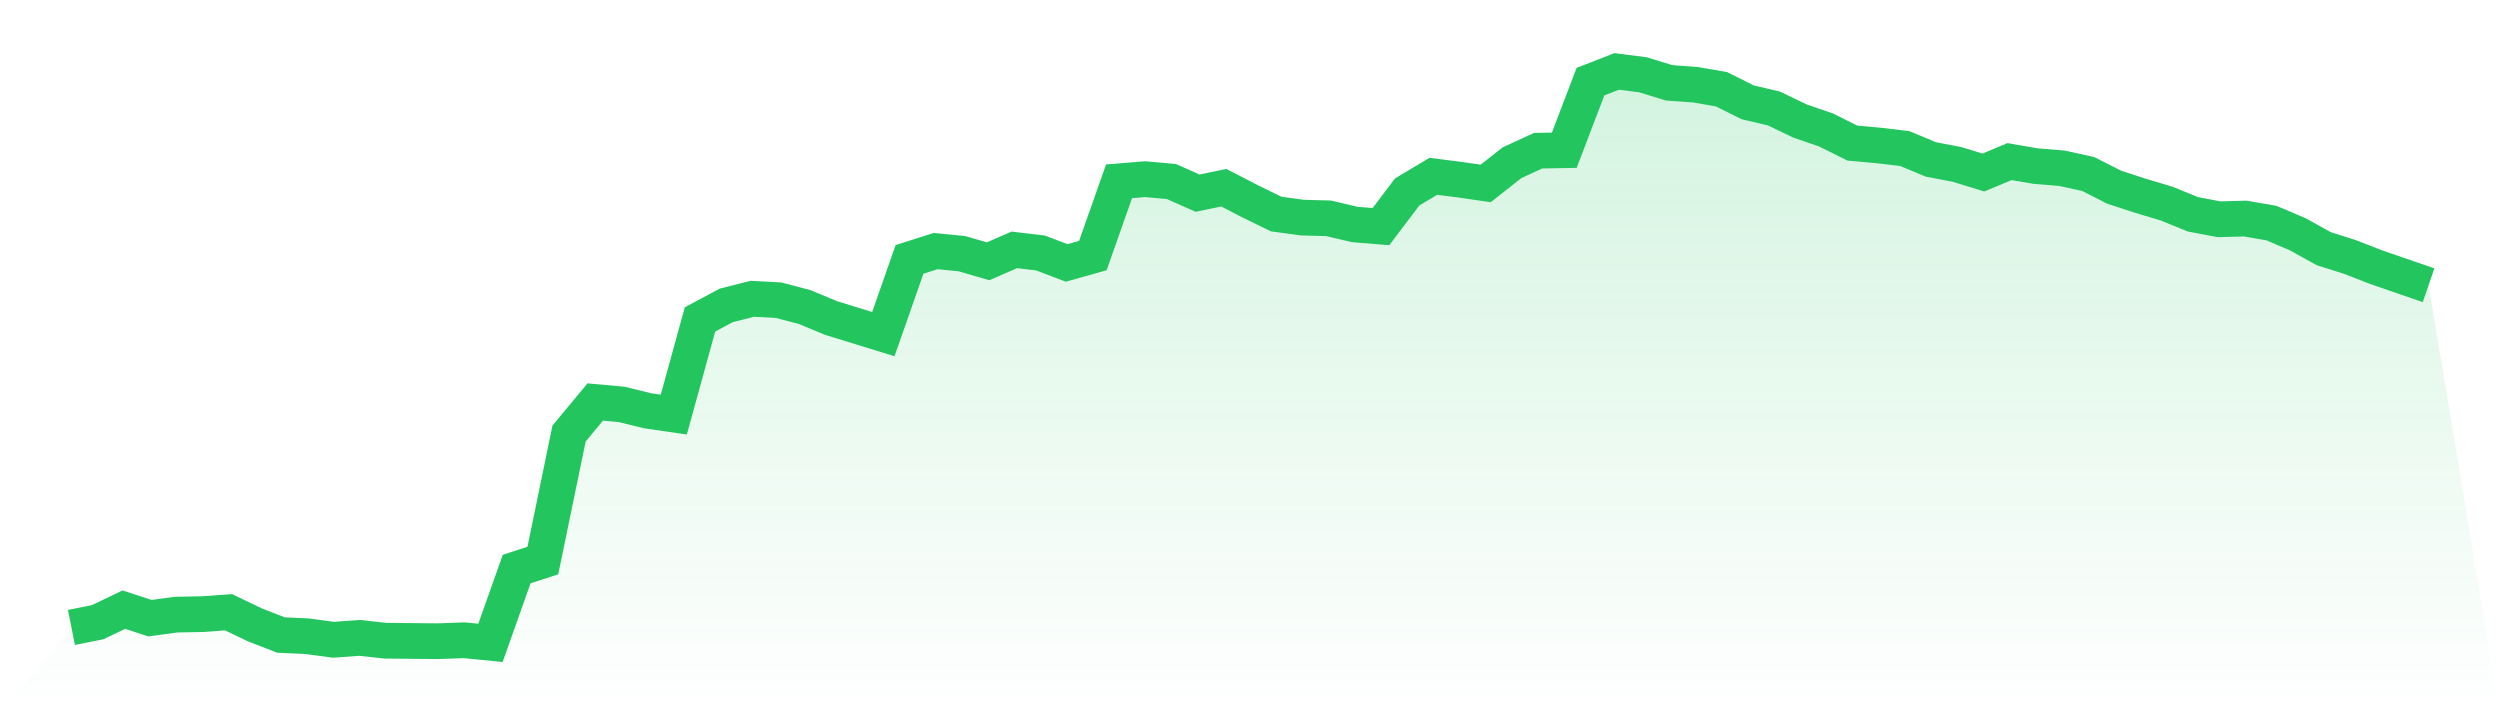 <svg viewBox="0 0 140 40" xmlns="http://www.w3.org/2000/svg">
<defs>
<linearGradient id="gradient" x1="0" x2="0" y1="0" y2="1">
<stop offset="0%" stop-color="#22c55e" stop-opacity="0.2"/>
<stop offset="100%" stop-color="#22c55e" stop-opacity="0"/>
</linearGradient>
</defs>
<path d="M4,35.136 L4,35.136 L5.467,34.844 L6.933,34.14 L8.4,34.618 L9.867,34.419 L11.333,34.392 L12.8,34.286 L14.267,34.99 L15.733,35.561 L17.2,35.628 L18.667,35.827 L20.133,35.721 L21.6,35.88 L23.067,35.894 L24.533,35.907 L26,35.854 L27.467,36 L28.933,31.867 L30.4,31.389 L31.867,24.279 L33.333,22.512 L34.8,22.645 L36.267,23.003 L37.733,23.216 L39.2,17.887 L40.667,17.103 L42.133,16.731 L43.6,16.811 L45.067,17.196 L46.533,17.807 L48,18.259 L49.467,18.711 L50.933,14.525 L52.4,14.06 L53.867,14.206 L55.333,14.631 L56.8,13.993 L58.267,14.166 L59.733,14.724 L61.2,14.312 L62.667,10.153 L64.133,10.033 L65.6,10.166 L67.067,10.817 L68.533,10.512 L70,11.269 L71.467,11.987 L72.933,12.186 L74.4,12.226 L75.867,12.571 L77.333,12.691 L78.8,10.751 L80.267,9.874 L81.733,10.06 L83.2,10.272 L84.667,9.116 L86.133,8.439 L87.6,8.412 L89.067,4.571 L90.533,4 L92,4.186 L93.467,4.638 L94.933,4.744 L96.4,4.997 L97.867,5.728 L99.333,6.073 L100.8,6.777 L102.267,7.282 L103.733,8.013 L105.2,8.146 L106.667,8.319 L108.133,8.93 L109.6,9.209 L111.067,9.661 L112.533,9.05 L114,9.302 L115.467,9.422 L116.933,9.741 L118.4,10.485 L119.867,10.963 L121.333,11.402 L122.8,12 L124.267,12.279 L125.733,12.239 L127.2,12.492 L128.667,13.116 L130.133,13.927 L131.6,14.392 L133.067,14.963 L134.533,15.468 L136,15.973 L140,40 L0,40 z" fill="url(#gradient)"/>
<path d="M4,35.136 L4,35.136 L5.467,34.844 L6.933,34.14 L8.4,34.618 L9.867,34.419 L11.333,34.392 L12.8,34.286 L14.267,34.99 L15.733,35.561 L17.2,35.628 L18.667,35.827 L20.133,35.721 L21.6,35.88 L23.067,35.894 L24.533,35.907 L26,35.854 L27.467,36 L28.933,31.867 L30.4,31.389 L31.867,24.279 L33.333,22.512 L34.8,22.645 L36.267,23.003 L37.733,23.216 L39.2,17.887 L40.667,17.103 L42.133,16.731 L43.6,16.811 L45.067,17.196 L46.533,17.807 L48,18.259 L49.467,18.711 L50.933,14.525 L52.4,14.06 L53.867,14.206 L55.333,14.631 L56.8,13.993 L58.267,14.166 L59.733,14.724 L61.2,14.312 L62.667,10.153 L64.133,10.033 L65.6,10.166 L67.067,10.817 L68.533,10.512 L70,11.269 L71.467,11.987 L72.933,12.186 L74.4,12.226 L75.867,12.571 L77.333,12.691 L78.8,10.751 L80.267,9.874 L81.733,10.06 L83.2,10.272 L84.667,9.116 L86.133,8.439 L87.6,8.412 L89.067,4.571 L90.533,4 L92,4.186 L93.467,4.638 L94.933,4.744 L96.4,4.997 L97.867,5.728 L99.333,6.073 L100.8,6.777 L102.267,7.282 L103.733,8.013 L105.2,8.146 L106.667,8.319 L108.133,8.93 L109.6,9.209 L111.067,9.661 L112.533,9.05 L114,9.302 L115.467,9.422 L116.933,9.741 L118.4,10.485 L119.867,10.963 L121.333,11.402 L122.8,12 L124.267,12.279 L125.733,12.239 L127.2,12.492 L128.667,13.116 L130.133,13.927 L131.6,14.392 L133.067,14.963 L134.533,15.468 L136,15.973" fill="none" stroke="#22c55e" stroke-width="2"/>
</svg>
